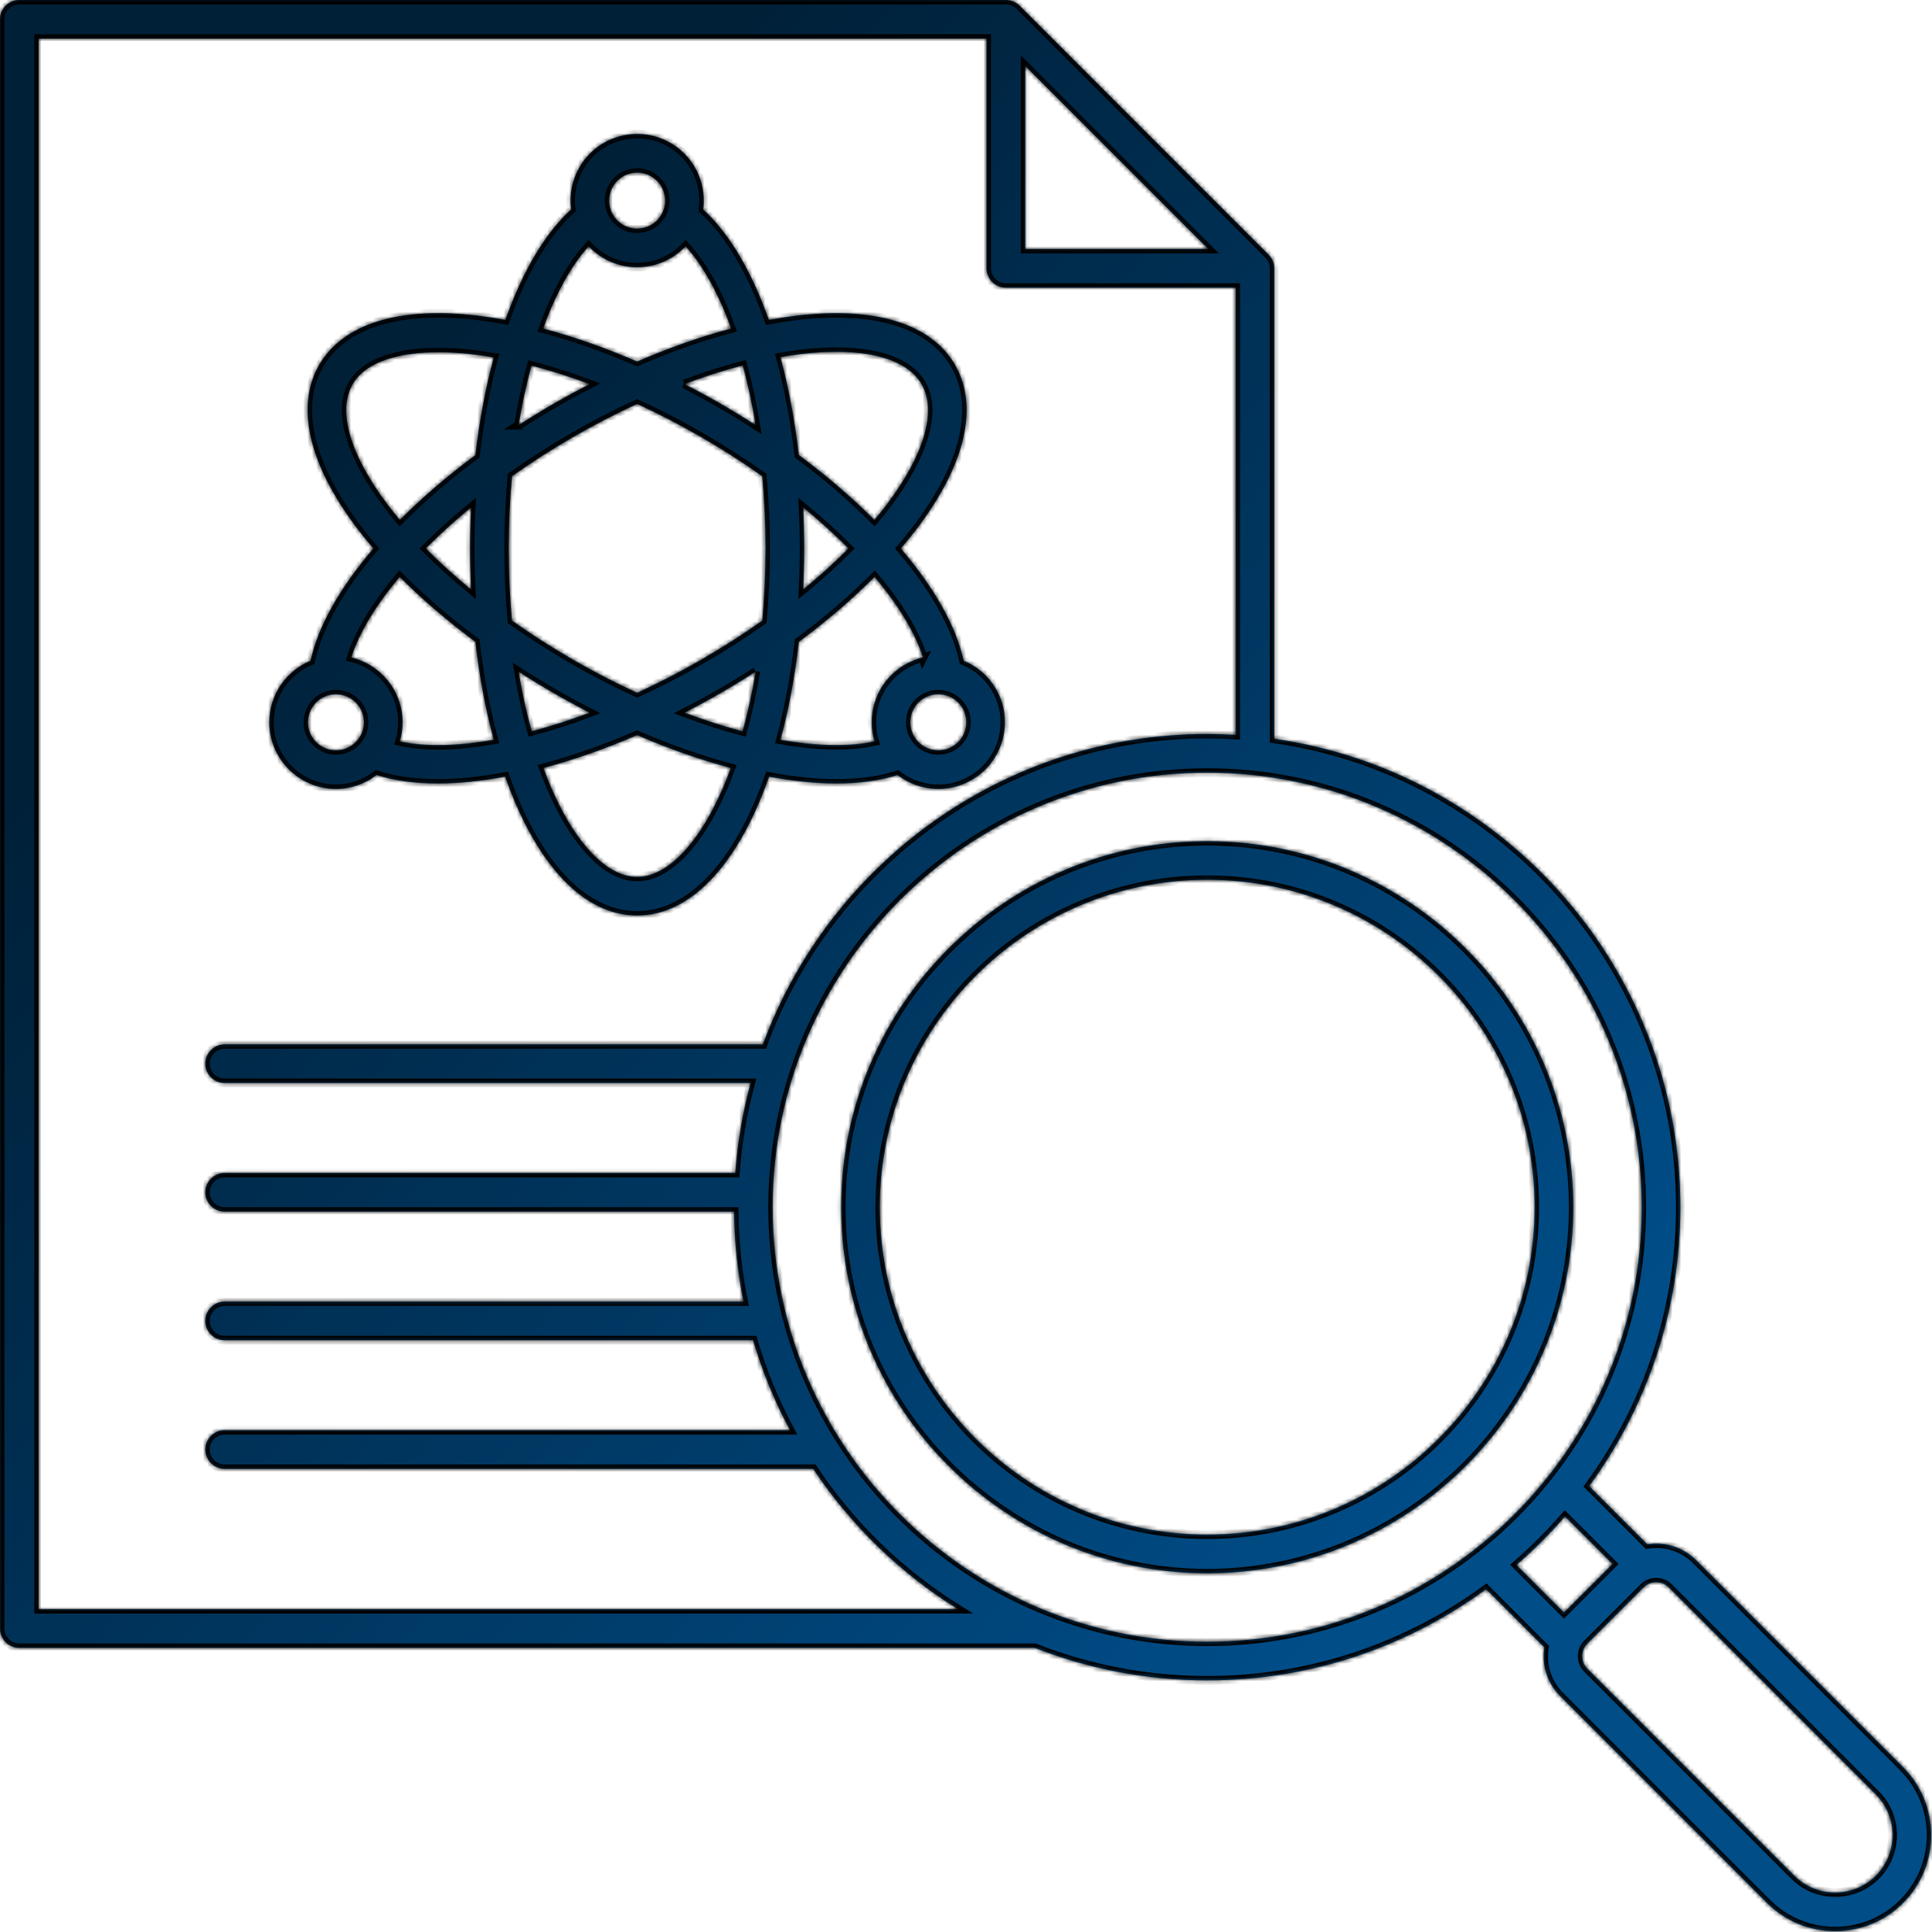 <?xml version="1.0" encoding="UTF-8"?>
<svg xmlns="http://www.w3.org/2000/svg" width="443" height="443" viewBox="0 0 443 443" fill="none">
  <mask id="path-1-inside-1_387_142" fill="white">
    <path d="M77.03 180.894C80.536 180.894 83.761 179.695 86.341 177.7C90.407 179 95.132 179.644 100.375 179.644C105.146 179.644 110.345 179.105 115.826 178.086C116.53 180.077 117.273 182.009 118.061 183.864C125.199 200.665 135.153 209.918 146.091 209.918C157.029 209.918 166.984 200.665 174.121 183.864C174.909 182.009 175.652 180.077 176.355 178.086C181.838 179.105 187.036 179.643 191.807 179.643C197.035 179.643 201.75 179.003 205.808 177.71C207.389 178.931 209.211 179.841 211.199 180.373C212.515 180.726 213.851 180.9 215.178 180.9C217.825 180.9 220.438 180.206 222.792 178.847C230.086 174.635 232.594 165.274 228.382 157.979C226.673 155.018 224.075 152.777 220.961 151.503C219.226 143.537 214.162 134.672 206.557 125.778C207.929 124.175 209.228 122.568 210.439 120.959C221.421 106.378 224.456 93.13 218.987 83.657C213.518 74.184 200.528 70.19 182.409 72.409C180.41 72.653 178.369 72.976 176.295 73.363C172.399 62.339 167.26 53.527 161.236 48.041C161.503 46.063 161.379 44.031 160.847 42.045C159.791 38.104 157.263 34.809 153.729 32.769C150.196 30.729 146.079 30.186 142.137 31.242C138.196 32.299 134.902 34.826 132.861 38.36C131.152 41.321 130.51 44.691 130.962 48.025C124.931 53.511 119.785 62.328 115.886 73.363C113.813 72.976 111.77 72.654 109.772 72.409C91.653 70.191 78.662 74.184 73.193 83.657C67.723 93.13 70.759 106.377 81.741 120.958C82.952 122.567 84.251 124.174 85.623 125.777C78.019 134.668 72.956 143.531 71.221 151.494C65.671 153.785 61.751 159.249 61.751 165.617C61.751 174.04 68.604 180.894 77.028 180.894H77.03ZM146.092 201.062C138.465 201.062 130.366 191.773 124.595 176.095C131.506 174.26 138.74 171.732 146.092 168.553C153.444 171.732 160.677 174.26 167.589 176.095C161.816 191.773 153.718 201.062 146.092 201.062ZM116.643 125.745C116.643 120.099 116.91 114.554 117.408 109.184C121.809 106.069 126.478 103.064 131.368 100.241C136.257 97.418 141.188 94.872 146.093 92.609C150.902 94.824 155.826 97.358 160.817 100.241C165.707 103.064 170.375 106.068 174.776 109.184C175.274 114.554 175.541 120.099 175.541 125.745C175.541 131.509 175.275 137.041 174.789 142.313C170.377 145.428 165.707 148.425 160.817 151.249C155.928 154.072 150.992 156.613 146.093 158.866C141.194 156.613 136.258 154.071 131.369 151.249C126.479 148.425 121.809 145.428 117.397 142.312C116.91 137.04 116.643 131.509 116.643 125.745ZM108.025 135.183C104.273 132.102 100.793 128.945 97.635 125.747C100.774 122.585 104.254 119.432 108.023 116.336C107.87 119.433 107.788 122.571 107.788 125.745C107.788 128.919 107.873 132.069 108.025 135.183ZM118.909 97.48C119.703 92.685 120.69 88.109 121.854 83.823C126.113 84.926 130.581 86.336 135.212 88.068C132.446 89.49 129.685 90.986 126.94 92.571C124.191 94.158 121.515 95.799 118.908 97.48L118.909 97.48ZM156.954 88.058C161.498 86.349 165.972 84.915 170.32 83.778C171.488 88.077 172.48 92.668 173.276 97.48C170.671 95.799 167.994 94.158 165.245 92.571C162.494 90.982 159.725 89.483 156.953 88.058L156.954 88.058ZM184.163 116.335C187.932 119.43 191.412 122.584 194.551 125.746C191.392 128.944 187.913 132.102 184.16 135.183C184.311 132.069 184.398 128.923 184.398 125.744C184.398 122.566 184.315 119.433 184.163 116.335ZM173.28 154.006C172.465 158.882 171.453 163.457 170.278 167.697C165.985 166.56 161.528 165.128 156.978 163.418C159.737 162.002 162.496 160.506 165.245 158.919C167.99 157.334 170.665 155.691 173.28 154.007L173.28 154.006ZM126.941 158.918C129.69 160.505 132.45 162.002 135.209 163.418C130.658 165.128 126.202 166.561 121.908 167.698C120.733 163.458 119.721 158.882 118.906 154.005C121.52 155.689 124.196 157.333 126.941 158.918ZM218.365 171.178C216.881 172.035 215.151 172.263 213.493 171.82C211.837 171.376 210.452 170.314 209.594 168.829C208.737 167.343 208.509 165.613 208.952 163.957C209.396 162.301 210.459 160.916 211.944 160.058C212.933 159.487 214.031 159.195 215.143 159.195C215.701 159.195 216.263 159.268 216.815 159.416C218.472 159.86 219.857 160.923 220.714 162.408C222.484 165.474 221.43 169.409 218.364 171.179L218.365 171.178ZM211.631 150.749C210.206 151.089 208.821 151.635 207.517 152.388C203.982 154.428 201.455 157.722 200.398 161.664C199.653 164.445 199.72 167.309 200.53 169.998C194.685 171.286 187.282 171.11 178.968 169.632C180.855 162.657 182.274 155.098 183.185 147.161C189.603 142.404 195.44 137.395 200.537 132.274C205.97 138.729 209.822 145.048 211.63 150.75L211.631 150.749ZM183.488 81.2C197.649 79.466 207.792 81.975 211.319 88.086C214.848 94.197 211.949 104.237 203.368 115.632C202.467 116.828 201.5 118.024 200.501 119.219C195.448 114.139 189.617 109.125 183.173 104.336C182.248 96.362 180.821 88.805 178.948 81.889C180.483 81.621 182.002 81.383 183.488 81.2ZM140.533 42.788C141.39 41.303 142.775 40.242 144.431 39.797C146.087 39.354 147.818 39.581 149.303 40.439C150.788 41.296 151.851 42.681 152.294 44.337C152.738 45.994 152.511 47.724 151.653 49.209C150.796 50.694 149.411 51.757 147.755 52.201C146.099 52.644 144.368 52.417 142.883 51.559C141.398 50.7 140.335 49.316 139.892 47.66C139.448 46.003 139.676 44.274 140.533 42.788ZM134.978 56.484C135.985 57.549 137.151 58.475 138.455 59.229C140.809 60.588 143.422 61.282 146.069 61.282C147.395 61.282 148.731 61.107 150.047 60.755C152.828 60.01 155.274 58.519 157.198 56.473C161.236 60.89 164.786 67.39 167.661 75.329C160.677 77.183 153.422 79.733 146.093 82.912C138.763 79.733 131.508 77.183 124.523 75.329C127.397 67.396 130.944 60.901 134.978 56.484ZM88.818 115.632C80.237 104.236 77.337 94.196 80.866 88.086C84.677 81.483 96.765 79.113 113.221 81.95C111.356 88.849 109.935 96.385 109.013 104.337C102.569 109.125 96.738 114.139 91.686 119.219C90.686 118.024 89.72 116.829 88.819 115.632L88.818 115.632ZM108.999 147.16C109.911 155.096 111.329 162.656 113.217 169.631C104.906 171.109 97.504 171.285 91.66 169.998C92.077 168.609 92.308 167.14 92.308 165.616C92.308 158.405 87.279 152.36 80.549 150.765C82.354 145.058 86.209 138.734 91.648 132.272C96.744 137.393 102.582 142.401 108.999 147.159V147.16ZM77.031 159.197C80.572 159.197 83.452 162.077 83.452 165.617C83.452 169.158 80.572 172.038 77.031 172.038C73.49 172.038 70.61 169.158 70.61 165.617C70.61 162.077 73.49 159.197 77.031 159.197ZM276.809 192.873C230.528 192.873 192.877 230.525 192.877 276.805C192.877 323.085 230.529 360.737 276.809 360.737C323.088 360.737 360.74 323.085 360.74 276.805C360.74 230.525 323.088 192.873 276.809 192.873ZM276.809 351.881C235.411 351.881 201.733 318.202 201.733 276.806C201.733 235.409 235.412 201.73 276.809 201.73C318.205 201.73 351.884 235.409 351.884 276.806C351.884 318.202 318.205 351.881 276.809 351.881ZM436.365 405.188L388.899 357.722C386.462 355.285 383.216 353.942 379.758 353.942C379.076 353.942 378.406 354.01 377.745 354.112L364.391 340.758C377.531 322.813 385.302 300.701 385.302 276.805C385.302 222.201 344.752 176.897 292.185 169.405V61.539C292.185 60.365 291.718 59.239 290.889 58.408L233.776 1.297C232.946 0.466 231.82 0 230.645 0H4.428C1.983 0 0 1.983 0 4.428V373.414C0 375.859 1.983 377.842 4.428 377.842H237.27C249.527 382.655 262.864 385.301 276.808 385.301C300.703 385.301 322.814 377.53 340.76 364.391L354.115 377.745C354.012 378.406 353.946 379.076 353.946 379.757C353.946 383.215 355.288 386.461 357.725 388.898L405.191 436.365C409.341 440.515 414.876 442.8 420.777 442.8C426.679 442.8 432.215 440.515 436.364 436.365C444.959 427.77 444.959 413.786 436.364 405.191L436.365 405.188ZM235.073 15.117L277.066 57.11H235.073V15.117ZM8.856 368.986V8.855H226.217V61.538C226.217 63.983 228.2 65.966 230.645 65.966H283.328V168.514C281.17 168.386 278.997 168.312 276.807 168.312C230.096 168.312 190.186 197.984 174.934 239.47H51.511C49.066 239.47 47.083 241.453 47.083 243.898C47.083 246.343 49.066 248.326 51.511 248.326H172.114C170.303 254.974 169.108 261.873 168.599 268.96H51.511C49.066 268.96 47.083 270.943 47.083 273.388C47.083 275.833 49.066 277.816 51.511 277.816H168.325C168.39 284.874 169.126 291.772 170.484 298.45H51.511C49.066 298.45 47.083 300.433 47.083 302.878C47.083 305.323 49.066 307.306 51.511 307.306H172.684C174.801 314.523 177.648 321.429 181.142 327.94H51.511C49.066 327.94 47.083 329.923 47.083 332.368C47.083 334.813 49.066 336.796 51.511 336.796H186.453C195.083 349.752 206.421 360.752 219.654 368.986H8.856ZM177.169 276.807C177.169 221.866 221.867 177.168 276.808 177.168C331.748 177.168 376.445 221.866 376.445 276.807C376.445 331.747 331.748 376.445 276.808 376.445C221.867 376.445 177.169 331.747 177.169 276.807ZM358.841 347.735L369.724 358.617L358.617 369.724L347.735 358.841C351.698 355.411 355.411 351.698 358.841 347.735ZM430.102 430.101C427.626 432.578 424.314 433.942 420.777 433.942C417.241 433.942 413.93 432.577 411.453 430.101L363.986 382.634C363.222 381.87 362.801 380.848 362.801 379.756C362.801 378.664 363.222 377.642 363.987 376.877L376.88 363.984C377.644 363.22 378.666 362.798 379.758 362.798C380.85 362.798 381.872 363.22 382.637 363.984L430.103 411.45C435.245 416.592 435.245 424.958 430.103 430.1L430.102 430.101Z"></path>
  </mask>
  <path d="M77.03 180.894C80.536 180.894 83.761 179.695 86.341 177.7C90.407 179 95.132 179.644 100.375 179.644C105.146 179.644 110.345 179.105 115.826 178.086C116.53 180.077 117.273 182.009 118.061 183.864C125.199 200.665 135.153 209.918 146.091 209.918C157.029 209.918 166.984 200.665 174.121 183.864C174.909 182.009 175.652 180.077 176.355 178.086C181.838 179.105 187.036 179.643 191.807 179.643C197.035 179.643 201.75 179.003 205.808 177.71C207.389 178.931 209.211 179.841 211.199 180.373C212.515 180.726 213.851 180.9 215.178 180.9C217.825 180.9 220.438 180.206 222.792 178.847C230.086 174.635 232.594 165.274 228.382 157.979C226.673 155.018 224.075 152.777 220.961 151.503C219.226 143.537 214.162 134.672 206.557 125.778C207.929 124.175 209.228 122.568 210.439 120.959C221.421 106.378 224.456 93.13 218.987 83.657C213.518 74.184 200.528 70.19 182.409 72.409C180.41 72.653 178.369 72.976 176.295 73.363C172.399 62.339 167.26 53.527 161.236 48.041C161.503 46.063 161.379 44.031 160.847 42.045C159.791 38.104 157.263 34.809 153.729 32.769C150.196 30.729 146.079 30.186 142.137 31.242C138.196 32.299 134.902 34.826 132.861 38.36C131.152 41.321 130.51 44.691 130.962 48.025C124.931 53.511 119.785 62.328 115.886 73.363C113.813 72.976 111.77 72.654 109.772 72.409C91.653 70.191 78.662 74.184 73.193 83.657C67.723 93.13 70.759 106.377 81.741 120.958C82.952 122.567 84.251 124.174 85.623 125.777C78.019 134.668 72.956 143.531 71.221 151.494C65.671 153.785 61.751 159.249 61.751 165.617C61.751 174.04 68.604 180.894 77.028 180.894H77.03ZM146.092 201.062C138.465 201.062 130.366 191.773 124.595 176.095C131.506 174.26 138.74 171.732 146.092 168.553C153.444 171.732 160.677 174.26 167.589 176.095C161.816 191.773 153.718 201.062 146.092 201.062ZM116.643 125.745C116.643 120.099 116.91 114.554 117.408 109.184C121.809 106.069 126.478 103.064 131.368 100.241C136.257 97.418 141.188 94.872 146.093 92.609C150.902 94.824 155.826 97.358 160.817 100.241C165.707 103.064 170.375 106.068 174.776 109.184C175.274 114.554 175.541 120.099 175.541 125.745C175.541 131.509 175.275 137.041 174.789 142.313C170.377 145.428 165.707 148.425 160.817 151.249C155.928 154.072 150.992 156.613 146.093 158.866C141.194 156.613 136.258 154.071 131.369 151.249C126.479 148.425 121.809 145.428 117.397 142.312C116.91 137.04 116.643 131.509 116.643 125.745ZM108.025 135.183C104.273 132.102 100.793 128.945 97.635 125.747C100.774 122.585 104.254 119.432 108.023 116.336C107.87 119.433 107.788 122.571 107.788 125.745C107.788 128.919 107.873 132.069 108.025 135.183ZM118.909 97.48C119.703 92.685 120.69 88.109 121.854 83.823C126.113 84.926 130.581 86.336 135.212 88.068C132.446 89.49 129.685 90.986 126.94 92.571C124.191 94.158 121.515 95.799 118.908 97.48L118.909 97.48ZM156.954 88.058C161.498 86.349 165.972 84.915 170.32 83.778C171.488 88.077 172.48 92.668 173.276 97.48C170.671 95.799 167.994 94.158 165.245 92.571C162.494 90.982 159.725 89.483 156.953 88.058L156.954 88.058ZM184.163 116.335C187.932 119.43 191.412 122.584 194.551 125.746C191.392 128.944 187.913 132.102 184.16 135.183C184.311 132.069 184.398 128.923 184.398 125.744C184.398 122.566 184.315 119.433 184.163 116.335ZM173.28 154.006C172.465 158.882 171.453 163.457 170.278 167.697C165.985 166.56 161.528 165.128 156.978 163.418C159.737 162.002 162.496 160.506 165.245 158.919C167.99 157.334 170.665 155.691 173.28 154.007L173.28 154.006ZM126.941 158.918C129.69 160.505 132.45 162.002 135.209 163.418C130.658 165.128 126.202 166.561 121.908 167.698C120.733 163.458 119.721 158.882 118.906 154.005C121.52 155.689 124.196 157.333 126.941 158.918ZM218.365 171.178C216.881 172.035 215.151 172.263 213.493 171.82C211.837 171.376 210.452 170.314 209.594 168.829C208.737 167.343 208.509 165.613 208.952 163.957C209.396 162.301 210.459 160.916 211.944 160.058C212.933 159.487 214.031 159.195 215.143 159.195C215.701 159.195 216.263 159.268 216.815 159.416C218.472 159.86 219.857 160.923 220.714 162.408C222.484 165.474 221.43 169.409 218.364 171.179L218.365 171.178ZM211.631 150.749C210.206 151.089 208.821 151.635 207.517 152.388C203.982 154.428 201.455 157.722 200.398 161.664C199.653 164.445 199.72 167.309 200.53 169.998C194.685 171.286 187.282 171.11 178.968 169.632C180.855 162.657 182.274 155.098 183.185 147.161C189.603 142.404 195.44 137.395 200.537 132.274C205.97 138.729 209.822 145.048 211.63 150.75L211.631 150.749ZM183.488 81.2C197.649 79.466 207.792 81.975 211.319 88.086C214.848 94.197 211.949 104.237 203.368 115.632C202.467 116.828 201.5 118.024 200.501 119.219C195.448 114.139 189.617 109.125 183.173 104.336C182.248 96.362 180.821 88.805 178.948 81.889C180.483 81.621 182.002 81.383 183.488 81.2ZM140.533 42.788C141.39 41.303 142.775 40.242 144.431 39.797C146.087 39.354 147.818 39.581 149.303 40.439C150.788 41.296 151.851 42.681 152.294 44.337C152.738 45.994 152.511 47.724 151.653 49.209C150.796 50.694 149.411 51.757 147.755 52.201C146.099 52.644 144.368 52.417 142.883 51.559C141.398 50.7 140.335 49.316 139.892 47.66C139.448 46.003 139.676 44.274 140.533 42.788ZM134.978 56.484C135.985 57.549 137.151 58.475 138.455 59.229C140.809 60.588 143.422 61.282 146.069 61.282C147.395 61.282 148.731 61.107 150.047 60.755C152.828 60.01 155.274 58.519 157.198 56.473C161.236 60.89 164.786 67.39 167.661 75.329C160.677 77.183 153.422 79.733 146.093 82.912C138.763 79.733 131.508 77.183 124.523 75.329C127.397 67.396 130.944 60.901 134.978 56.484ZM88.818 115.632C80.237 104.236 77.337 94.196 80.866 88.086C84.677 81.483 96.765 79.113 113.221 81.95C111.356 88.849 109.935 96.385 109.013 104.337C102.569 109.125 96.738 114.139 91.686 119.219C90.686 118.024 89.72 116.829 88.819 115.632L88.818 115.632ZM108.999 147.16C109.911 155.096 111.329 162.656 113.217 169.631C104.906 171.109 97.504 171.285 91.66 169.998C92.077 168.609 92.308 167.14 92.308 165.616C92.308 158.405 87.279 152.36 80.549 150.765C82.354 145.058 86.209 138.734 91.648 132.272C96.744 137.393 102.582 142.401 108.999 147.159V147.16ZM77.031 159.197C80.572 159.197 83.452 162.077 83.452 165.617C83.452 169.158 80.572 172.038 77.031 172.038C73.49 172.038 70.61 169.158 70.61 165.617C70.61 162.077 73.49 159.197 77.031 159.197ZM276.809 192.873C230.528 192.873 192.877 230.525 192.877 276.805C192.877 323.085 230.529 360.737 276.809 360.737C323.088 360.737 360.74 323.085 360.74 276.805C360.74 230.525 323.088 192.873 276.809 192.873ZM276.809 351.881C235.411 351.881 201.733 318.202 201.733 276.806C201.733 235.409 235.412 201.73 276.809 201.73C318.205 201.73 351.884 235.409 351.884 276.806C351.884 318.202 318.205 351.881 276.809 351.881ZM436.365 405.188L388.899 357.722C386.462 355.285 383.216 353.942 379.758 353.942C379.076 353.942 378.406 354.01 377.745 354.112L364.391 340.758C377.531 322.813 385.302 300.701 385.302 276.805C385.302 222.201 344.752 176.897 292.185 169.405V61.539C292.185 60.365 291.718 59.239 290.889 58.408L233.776 1.297C232.946 0.466 231.82 0 230.645 0H4.428C1.983 0 0 1.983 0 4.428V373.414C0 375.859 1.983 377.842 4.428 377.842H237.27C249.527 382.655 262.864 385.301 276.808 385.301C300.703 385.301 322.814 377.53 340.76 364.391L354.115 377.745C354.012 378.406 353.946 379.076 353.946 379.757C353.946 383.215 355.288 386.461 357.725 388.898L405.191 436.365C409.341 440.515 414.876 442.8 420.777 442.8C426.679 442.8 432.215 440.515 436.364 436.365C444.959 427.77 444.959 413.786 436.364 405.191L436.365 405.188ZM235.073 15.117L277.066 57.11H235.073V15.117ZM8.856 368.986V8.855H226.217V61.538C226.217 63.983 228.2 65.966 230.645 65.966H283.328V168.514C281.17 168.386 278.997 168.312 276.807 168.312C230.096 168.312 190.186 197.984 174.934 239.47H51.511C49.066 239.47 47.083 241.453 47.083 243.898C47.083 246.343 49.066 248.326 51.511 248.326H172.114C170.303 254.974 169.108 261.873 168.599 268.96H51.511C49.066 268.96 47.083 270.943 47.083 273.388C47.083 275.833 49.066 277.816 51.511 277.816H168.325C168.39 284.874 169.126 291.772 170.484 298.45H51.511C49.066 298.45 47.083 300.433 47.083 302.878C47.083 305.323 49.066 307.306 51.511 307.306H172.684C174.801 314.523 177.648 321.429 181.142 327.94H51.511C49.066 327.94 47.083 329.923 47.083 332.368C47.083 334.813 49.066 336.796 51.511 336.796H186.453C195.083 349.752 206.421 360.752 219.654 368.986H8.856ZM177.169 276.807C177.169 221.866 221.867 177.168 276.808 177.168C331.748 177.168 376.445 221.866 376.445 276.807C376.445 331.747 331.748 376.445 276.808 376.445C221.867 376.445 177.169 331.747 177.169 276.807ZM358.841 347.735L369.724 358.617L358.617 369.724L347.735 358.841C351.698 355.411 355.411 351.698 358.841 347.735ZM430.102 430.101C427.626 432.578 424.314 433.942 420.777 433.942C417.241 433.942 413.93 432.577 411.453 430.101L363.986 382.634C363.222 381.87 362.801 380.848 362.801 379.756C362.801 378.664 363.222 377.642 363.987 376.877L376.88 363.984C377.644 363.22 378.666 362.798 379.758 362.798C380.85 362.798 381.872 363.22 382.637 363.984L430.103 411.45C435.245 416.592 435.245 424.958 430.103 430.1L430.102 430.101Z" fill="url(#paint0_linear_387_142)"></path>
  <path d="M77.03 180.894C80.536 180.894 83.761 179.695 86.341 177.7C90.407 179 95.132 179.644 100.375 179.644C105.146 179.644 110.345 179.105 115.826 178.086C116.53 180.077 117.273 182.009 118.061 183.864C125.199 200.665 135.153 209.918 146.091 209.918C157.029 209.918 166.984 200.665 174.121 183.864C174.909 182.009 175.652 180.077 176.355 178.086C181.838 179.105 187.036 179.643 191.807 179.643C197.035 179.643 201.75 179.003 205.808 177.71C207.389 178.931 209.211 179.841 211.199 180.373C212.515 180.726 213.851 180.9 215.178 180.9C217.825 180.9 220.438 180.206 222.792 178.847C230.086 174.635 232.594 165.274 228.382 157.979C226.673 155.018 224.075 152.777 220.961 151.503C219.226 143.537 214.162 134.672 206.557 125.778C207.929 124.175 209.228 122.568 210.439 120.959C221.421 106.378 224.456 93.13 218.987 83.657C213.518 74.184 200.528 70.19 182.409 72.409C180.41 72.653 178.369 72.976 176.295 73.363C172.399 62.339 167.26 53.527 161.236 48.041C161.503 46.063 161.379 44.031 160.847 42.045C159.791 38.104 157.263 34.809 153.729 32.769C150.196 30.729 146.079 30.186 142.137 31.242C138.196 32.299 134.902 34.826 132.861 38.36C131.152 41.321 130.51 44.691 130.962 48.025C124.931 53.511 119.785 62.328 115.886 73.363C113.813 72.976 111.77 72.654 109.772 72.409C91.653 70.191 78.662 74.184 73.193 83.657C67.723 93.13 70.759 106.377 81.741 120.958C82.952 122.567 84.251 124.174 85.623 125.777C78.019 134.668 72.956 143.531 71.221 151.494C65.671 153.785 61.751 159.249 61.751 165.617C61.751 174.04 68.604 180.894 77.028 180.894H77.03ZM146.092 201.062C138.465 201.062 130.366 191.773 124.595 176.095C131.506 174.26 138.74 171.732 146.092 168.553C153.444 171.732 160.677 174.26 167.589 176.095C161.816 191.773 153.718 201.062 146.092 201.062ZM116.643 125.745C116.643 120.099 116.91 114.554 117.408 109.184C121.809 106.069 126.478 103.064 131.368 100.241C136.257 97.418 141.188 94.872 146.093 92.609C150.902 94.824 155.826 97.358 160.817 100.241C165.707 103.064 170.375 106.068 174.776 109.184C175.274 114.554 175.541 120.099 175.541 125.745C175.541 131.509 175.275 137.041 174.789 142.313C170.377 145.428 165.707 148.425 160.817 151.249C155.928 154.072 150.992 156.613 146.093 158.866C141.194 156.613 136.258 154.071 131.369 151.249C126.479 148.425 121.809 145.428 117.397 142.312C116.91 137.04 116.643 131.509 116.643 125.745ZM108.025 135.183C104.273 132.102 100.793 128.945 97.635 125.747C100.774 122.585 104.254 119.432 108.023 116.336C107.87 119.433 107.788 122.571 107.788 125.745C107.788 128.919 107.873 132.069 108.025 135.183ZM118.909 97.48C119.703 92.685 120.69 88.109 121.854 83.823C126.113 84.926 130.581 86.336 135.212 88.068C132.446 89.49 129.685 90.986 126.94 92.571C124.191 94.158 121.515 95.799 118.908 97.48L118.909 97.48ZM156.954 88.058C161.498 86.349 165.972 84.915 170.32 83.778C171.488 88.077 172.48 92.668 173.276 97.48C170.671 95.799 167.994 94.158 165.245 92.571C162.494 90.982 159.725 89.483 156.953 88.058L156.954 88.058ZM184.163 116.335C187.932 119.43 191.412 122.584 194.551 125.746C191.392 128.944 187.913 132.102 184.16 135.183C184.311 132.069 184.398 128.923 184.398 125.744C184.398 122.566 184.315 119.433 184.163 116.335ZM173.28 154.006C172.465 158.882 171.453 163.457 170.278 167.697C165.985 166.56 161.528 165.128 156.978 163.418C159.737 162.002 162.496 160.506 165.245 158.919C167.99 157.334 170.665 155.691 173.28 154.007L173.28 154.006ZM126.941 158.918C129.69 160.505 132.45 162.002 135.209 163.418C130.658 165.128 126.202 166.561 121.908 167.698C120.733 163.458 119.721 158.882 118.906 154.005C121.52 155.689 124.196 157.333 126.941 158.918ZM218.365 171.178C216.881 172.035 215.151 172.263 213.493 171.82C211.837 171.376 210.452 170.314 209.594 168.829C208.737 167.343 208.509 165.613 208.952 163.957C209.396 162.301 210.459 160.916 211.944 160.058C212.933 159.487 214.031 159.195 215.143 159.195C215.701 159.195 216.263 159.268 216.815 159.416C218.472 159.86 219.857 160.923 220.714 162.408C222.484 165.474 221.43 169.409 218.364 171.179L218.365 171.178ZM211.631 150.749C210.206 151.089 208.821 151.635 207.517 152.388C203.982 154.428 201.455 157.722 200.398 161.664C199.653 164.445 199.72 167.309 200.53 169.998C194.685 171.286 187.282 171.11 178.968 169.632C180.855 162.657 182.274 155.098 183.185 147.161C189.603 142.404 195.44 137.395 200.537 132.274C205.97 138.729 209.822 145.048 211.63 150.75L211.631 150.749ZM183.488 81.2C197.649 79.466 207.792 81.975 211.319 88.086C214.848 94.197 211.949 104.237 203.368 115.632C202.467 116.828 201.5 118.024 200.501 119.219C195.448 114.139 189.617 109.125 183.173 104.336C182.248 96.362 180.821 88.805 178.948 81.889C180.483 81.621 182.002 81.383 183.488 81.2ZM140.533 42.788C141.39 41.303 142.775 40.242 144.431 39.797C146.087 39.354 147.818 39.581 149.303 40.439C150.788 41.296 151.851 42.681 152.294 44.337C152.738 45.994 152.511 47.724 151.653 49.209C150.796 50.694 149.411 51.757 147.755 52.201C146.099 52.644 144.368 52.417 142.883 51.559C141.398 50.7 140.335 49.316 139.892 47.66C139.448 46.003 139.676 44.274 140.533 42.788ZM134.978 56.484C135.985 57.549 137.151 58.475 138.455 59.229C140.809 60.588 143.422 61.282 146.069 61.282C147.395 61.282 148.731 61.107 150.047 60.755C152.828 60.01 155.274 58.519 157.198 56.473C161.236 60.89 164.786 67.39 167.661 75.329C160.677 77.183 153.422 79.733 146.093 82.912C138.763 79.733 131.508 77.183 124.523 75.329C127.397 67.396 130.944 60.901 134.978 56.484ZM88.818 115.632C80.237 104.236 77.337 94.196 80.866 88.086C84.677 81.483 96.765 79.113 113.221 81.95C111.356 88.849 109.935 96.385 109.013 104.337C102.569 109.125 96.738 114.139 91.686 119.219C90.686 118.024 89.72 116.829 88.819 115.632L88.818 115.632ZM108.999 147.16C109.911 155.096 111.329 162.656 113.217 169.631C104.906 171.109 97.504 171.285 91.66 169.998C92.077 168.609 92.308 167.14 92.308 165.616C92.308 158.405 87.279 152.36 80.549 150.765C82.354 145.058 86.209 138.734 91.648 132.272C96.744 137.393 102.582 142.401 108.999 147.159V147.16ZM77.031 159.197C80.572 159.197 83.452 162.077 83.452 165.617C83.452 169.158 80.572 172.038 77.031 172.038C73.49 172.038 70.61 169.158 70.61 165.617C70.61 162.077 73.49 159.197 77.031 159.197ZM276.809 192.873C230.528 192.873 192.877 230.525 192.877 276.805C192.877 323.085 230.529 360.737 276.809 360.737C323.088 360.737 360.74 323.085 360.74 276.805C360.74 230.525 323.088 192.873 276.809 192.873ZM276.809 351.881C235.411 351.881 201.733 318.202 201.733 276.806C201.733 235.409 235.412 201.73 276.809 201.73C318.205 201.73 351.884 235.409 351.884 276.806C351.884 318.202 318.205 351.881 276.809 351.881ZM436.365 405.188L388.899 357.722C386.462 355.285 383.216 353.942 379.758 353.942C379.076 353.942 378.406 354.01 377.745 354.112L364.391 340.758C377.531 322.813 385.302 300.701 385.302 276.805C385.302 222.201 344.752 176.897 292.185 169.405V61.539C292.185 60.365 291.718 59.239 290.889 58.408L233.776 1.297C232.946 0.466 231.82 0 230.645 0H4.428C1.983 0 0 1.983 0 4.428V373.414C0 375.859 1.983 377.842 4.428 377.842H237.27C249.527 382.655 262.864 385.301 276.808 385.301C300.703 385.301 322.814 377.53 340.76 364.391L354.115 377.745C354.012 378.406 353.946 379.076 353.946 379.757C353.946 383.215 355.288 386.461 357.725 388.898L405.191 436.365C409.341 440.515 414.876 442.8 420.777 442.8C426.679 442.8 432.215 440.515 436.364 436.365C444.959 427.77 444.959 413.786 436.364 405.191L436.365 405.188ZM235.073 15.117L277.066 57.11H235.073V15.117ZM8.856 368.986V8.855H226.217V61.538C226.217 63.983 228.2 65.966 230.645 65.966H283.328V168.514C281.17 168.386 278.997 168.312 276.807 168.312C230.096 168.312 190.186 197.984 174.934 239.47H51.511C49.066 239.47 47.083 241.453 47.083 243.898C47.083 246.343 49.066 248.326 51.511 248.326H172.114C170.303 254.974 169.108 261.873 168.599 268.96H51.511C49.066 268.96 47.083 270.943 47.083 273.388C47.083 275.833 49.066 277.816 51.511 277.816H168.325C168.39 284.874 169.126 291.772 170.484 298.45H51.511C49.066 298.45 47.083 300.433 47.083 302.878C47.083 305.323 49.066 307.306 51.511 307.306H172.684C174.801 314.523 177.648 321.429 181.142 327.94H51.511C49.066 327.94 47.083 329.923 47.083 332.368C47.083 334.813 49.066 336.796 51.511 336.796H186.453C195.083 349.752 206.421 360.752 219.654 368.986H8.856ZM177.169 276.807C177.169 221.866 221.867 177.168 276.808 177.168C331.748 177.168 376.445 221.866 376.445 276.807C376.445 331.747 331.748 376.445 276.808 376.445C221.867 376.445 177.169 331.747 177.169 276.807ZM358.841 347.735L369.724 358.617L358.617 369.724L347.735 358.841C351.698 355.411 355.411 351.698 358.841 347.735ZM430.102 430.101C427.626 432.578 424.314 433.942 420.777 433.942C417.241 433.942 413.93 432.577 411.453 430.101L363.986 382.634C363.222 381.87 362.801 380.848 362.801 379.756C362.801 378.664 363.222 377.642 363.987 376.877L376.88 363.984C377.644 363.22 378.666 362.798 379.758 362.798C380.85 362.798 381.872 363.22 382.637 363.984L430.103 411.45C435.245 416.592 435.245 424.958 430.103 430.1L430.102 430.101Z" fill="black" fill-opacity="0.2"></path>
  <path d="M77.03 180.894C80.536 180.894 83.761 179.695 86.341 177.7C90.407 179 95.132 179.644 100.375 179.644C105.146 179.644 110.345 179.105 115.826 178.086C116.53 180.077 117.273 182.009 118.061 183.864C125.199 200.665 135.153 209.918 146.091 209.918C157.029 209.918 166.984 200.665 174.121 183.864C174.909 182.009 175.652 180.077 176.355 178.086C181.838 179.105 187.036 179.643 191.807 179.643C197.035 179.643 201.75 179.003 205.808 177.71C207.389 178.931 209.211 179.841 211.199 180.373C212.515 180.726 213.851 180.9 215.178 180.9C217.825 180.9 220.438 180.206 222.792 178.847C230.086 174.635 232.594 165.274 228.382 157.979C226.673 155.018 224.075 152.777 220.961 151.503C219.226 143.537 214.162 134.672 206.557 125.778C207.929 124.175 209.228 122.568 210.439 120.959C221.421 106.378 224.456 93.13 218.987 83.657C213.518 74.184 200.528 70.19 182.409 72.409C180.41 72.653 178.369 72.976 176.295 73.363C172.399 62.339 167.26 53.527 161.236 48.041C161.503 46.063 161.379 44.031 160.847 42.045C159.791 38.104 157.263 34.809 153.729 32.769C150.196 30.729 146.079 30.186 142.137 31.242C138.196 32.299 134.902 34.826 132.861 38.36C131.152 41.321 130.51 44.691 130.962 48.025C124.931 53.511 119.785 62.328 115.886 73.363C113.813 72.976 111.77 72.654 109.772 72.409C91.653 70.191 78.662 74.184 73.193 83.657C67.723 93.13 70.759 106.377 81.741 120.958C82.952 122.567 84.251 124.174 85.623 125.777C78.019 134.668 72.956 143.531 71.221 151.494C65.671 153.785 61.751 159.249 61.751 165.617C61.751 174.04 68.604 180.894 77.028 180.894H77.03ZM146.092 201.062C138.465 201.062 130.366 191.773 124.595 176.095C131.506 174.26 138.74 171.732 146.092 168.553C153.444 171.732 160.677 174.26 167.589 176.095C161.816 191.773 153.718 201.062 146.092 201.062ZM116.643 125.745C116.643 120.099 116.91 114.554 117.408 109.184C121.809 106.069 126.478 103.064 131.368 100.241C136.257 97.418 141.188 94.872 146.093 92.609C150.902 94.824 155.826 97.358 160.817 100.241C165.707 103.064 170.375 106.068 174.776 109.184C175.274 114.554 175.541 120.099 175.541 125.745C175.541 131.509 175.275 137.041 174.789 142.313C170.377 145.428 165.707 148.425 160.817 151.249C155.928 154.072 150.992 156.613 146.093 158.866C141.194 156.613 136.258 154.071 131.369 151.249C126.479 148.425 121.809 145.428 117.397 142.312C116.91 137.04 116.643 131.509 116.643 125.745ZM108.025 135.183C104.273 132.102 100.793 128.945 97.635 125.747C100.774 122.585 104.254 119.432 108.023 116.336C107.87 119.433 107.788 122.571 107.788 125.745C107.788 128.919 107.873 132.069 108.025 135.183ZM118.909 97.48C119.703 92.685 120.69 88.109 121.854 83.823C126.113 84.926 130.581 86.336 135.212 88.068C132.446 89.49 129.685 90.986 126.94 92.571C124.191 94.158 121.515 95.799 118.908 97.48L118.909 97.48ZM156.954 88.058C161.498 86.349 165.972 84.915 170.32 83.778C171.488 88.077 172.48 92.668 173.276 97.48C170.671 95.799 167.994 94.158 165.245 92.571C162.494 90.982 159.725 89.483 156.953 88.058L156.954 88.058ZM184.163 116.335C187.932 119.43 191.412 122.584 194.551 125.746C191.392 128.944 187.913 132.102 184.16 135.183C184.311 132.069 184.398 128.923 184.398 125.744C184.398 122.566 184.315 119.433 184.163 116.335ZM173.28 154.006C172.465 158.882 171.453 163.457 170.278 167.697C165.985 166.56 161.528 165.128 156.978 163.418C159.737 162.002 162.496 160.506 165.245 158.919C167.99 157.334 170.665 155.691 173.28 154.007L173.28 154.006ZM126.941 158.918C129.69 160.505 132.45 162.002 135.209 163.418C130.658 165.128 126.202 166.561 121.908 167.698C120.733 163.458 119.721 158.882 118.906 154.005C121.52 155.689 124.196 157.333 126.941 158.918ZM218.365 171.178C216.881 172.035 215.151 172.263 213.493 171.82C211.837 171.376 210.452 170.314 209.594 168.829C208.737 167.343 208.509 165.613 208.952 163.957C209.396 162.301 210.459 160.916 211.944 160.058C212.933 159.487 214.031 159.195 215.143 159.195C215.701 159.195 216.263 159.268 216.815 159.416C218.472 159.86 219.857 160.923 220.714 162.408C222.484 165.474 221.43 169.409 218.364 171.179L218.365 171.178ZM211.631 150.749C210.206 151.089 208.821 151.635 207.517 152.388C203.982 154.428 201.455 157.722 200.398 161.664C199.653 164.445 199.72 167.309 200.53 169.998C194.685 171.286 187.282 171.11 178.968 169.632C180.855 162.657 182.274 155.098 183.185 147.161C189.603 142.404 195.44 137.395 200.537 132.274C205.97 138.729 209.822 145.048 211.63 150.75L211.631 150.749ZM183.488 81.2C197.649 79.466 207.792 81.975 211.319 88.086C214.848 94.197 211.949 104.237 203.368 115.632C202.467 116.828 201.5 118.024 200.501 119.219C195.448 114.139 189.617 109.125 183.173 104.336C182.248 96.362 180.821 88.805 178.948 81.889C180.483 81.621 182.002 81.383 183.488 81.2ZM140.533 42.788C141.39 41.303 142.775 40.242 144.431 39.797C146.087 39.354 147.818 39.581 149.303 40.439C150.788 41.296 151.851 42.681 152.294 44.337C152.738 45.994 152.511 47.724 151.653 49.209C150.796 50.694 149.411 51.757 147.755 52.201C146.099 52.644 144.368 52.417 142.883 51.559C141.398 50.7 140.335 49.316 139.892 47.66C139.448 46.003 139.676 44.274 140.533 42.788ZM134.978 56.484C135.985 57.549 137.151 58.475 138.455 59.229C140.809 60.588 143.422 61.282 146.069 61.282C147.395 61.282 148.731 61.107 150.047 60.755C152.828 60.01 155.274 58.519 157.198 56.473C161.236 60.89 164.786 67.39 167.661 75.329C160.677 77.183 153.422 79.733 146.093 82.912C138.763 79.733 131.508 77.183 124.523 75.329C127.397 67.396 130.944 60.901 134.978 56.484ZM88.818 115.632C80.237 104.236 77.337 94.196 80.866 88.086C84.677 81.483 96.765 79.113 113.221 81.95C111.356 88.849 109.935 96.385 109.013 104.337C102.569 109.125 96.738 114.139 91.686 119.219C90.686 118.024 89.72 116.829 88.819 115.632L88.818 115.632ZM108.999 147.16C109.911 155.096 111.329 162.656 113.217 169.631C104.906 171.109 97.504 171.285 91.66 169.998C92.077 168.609 92.308 167.14 92.308 165.616C92.308 158.405 87.279 152.36 80.549 150.765C82.354 145.058 86.209 138.734 91.648 132.272C96.744 137.393 102.582 142.401 108.999 147.159V147.16ZM77.031 159.197C80.572 159.197 83.452 162.077 83.452 165.617C83.452 169.158 80.572 172.038 77.031 172.038C73.49 172.038 70.61 169.158 70.61 165.617C70.61 162.077 73.49 159.197 77.031 159.197ZM276.809 192.873C230.528 192.873 192.877 230.525 192.877 276.805C192.877 323.085 230.529 360.737 276.809 360.737C323.088 360.737 360.74 323.085 360.74 276.805C360.74 230.525 323.088 192.873 276.809 192.873ZM276.809 351.881C235.411 351.881 201.733 318.202 201.733 276.806C201.733 235.409 235.412 201.73 276.809 201.73C318.205 201.73 351.884 235.409 351.884 276.806C351.884 318.202 318.205 351.881 276.809 351.881ZM436.365 405.188L388.899 357.722C386.462 355.285 383.216 353.942 379.758 353.942C379.076 353.942 378.406 354.01 377.745 354.112L364.391 340.758C377.531 322.813 385.302 300.701 385.302 276.805C385.302 222.201 344.752 176.897 292.185 169.405V61.539C292.185 60.365 291.718 59.239 290.889 58.408L233.776 1.297C232.946 0.466 231.82 0 230.645 0H4.428C1.983 0 0 1.983 0 4.428V373.414C0 375.859 1.983 377.842 4.428 377.842H237.27C249.527 382.655 262.864 385.301 276.808 385.301C300.703 385.301 322.814 377.53 340.76 364.391L354.115 377.745C354.012 378.406 353.946 379.076 353.946 379.757C353.946 383.215 355.288 386.461 357.725 388.898L405.191 436.365C409.341 440.515 414.876 442.8 420.777 442.8C426.679 442.8 432.215 440.515 436.364 436.365C444.959 427.77 444.959 413.786 436.364 405.191L436.365 405.188ZM235.073 15.117L277.066 57.11H235.073V15.117ZM8.856 368.986V8.855H226.217V61.538C226.217 63.983 228.2 65.966 230.645 65.966H283.328V168.514C281.17 168.386 278.997 168.312 276.807 168.312C230.096 168.312 190.186 197.984 174.934 239.47H51.511C49.066 239.47 47.083 241.453 47.083 243.898C47.083 246.343 49.066 248.326 51.511 248.326H172.114C170.303 254.974 169.108 261.873 168.599 268.96H51.511C49.066 268.96 47.083 270.943 47.083 273.388C47.083 275.833 49.066 277.816 51.511 277.816H168.325C168.39 284.874 169.126 291.772 170.484 298.45H51.511C49.066 298.45 47.083 300.433 47.083 302.878C47.083 305.323 49.066 307.306 51.511 307.306H172.684C174.801 314.523 177.648 321.429 181.142 327.94H51.511C49.066 327.94 47.083 329.923 47.083 332.368C47.083 334.813 49.066 336.796 51.511 336.796H186.453C195.083 349.752 206.421 360.752 219.654 368.986H8.856ZM177.169 276.807C177.169 221.866 221.867 177.168 276.808 177.168C331.748 177.168 376.445 221.866 376.445 276.807C376.445 331.747 331.748 376.445 276.808 376.445C221.867 376.445 177.169 331.747 177.169 276.807ZM358.841 347.735L369.724 358.617L358.617 369.724L347.735 358.841C351.698 355.411 355.411 351.698 358.841 347.735ZM430.102 430.101C427.626 432.578 424.314 433.942 420.777 433.942C417.241 433.942 413.93 432.577 411.453 430.101L363.986 382.634C363.222 381.87 362.801 380.848 362.801 379.756C362.801 378.664 363.222 377.642 363.987 376.877L376.88 363.984C377.644 363.22 378.666 362.798 379.758 362.798C380.85 362.798 381.872 363.22 382.637 363.984L430.103 411.45C435.245 416.592 435.245 424.958 430.103 430.1L430.102 430.101Z" stroke="black" stroke-width="2" mask="url(#path-1-inside-1_387_142)"></path>
  <defs>
    <linearGradient id="paint0_linear_387_142" x1="-60.336" y1="66.082" x2="287.787" y2="393.158" gradientUnits="userSpaceOnUse">
      <stop offset="0.265" stop-color="#002846"></stop>
      <stop offset="1" stop-color="#0060AA"></stop>
    </linearGradient>
  </defs>
</svg>

